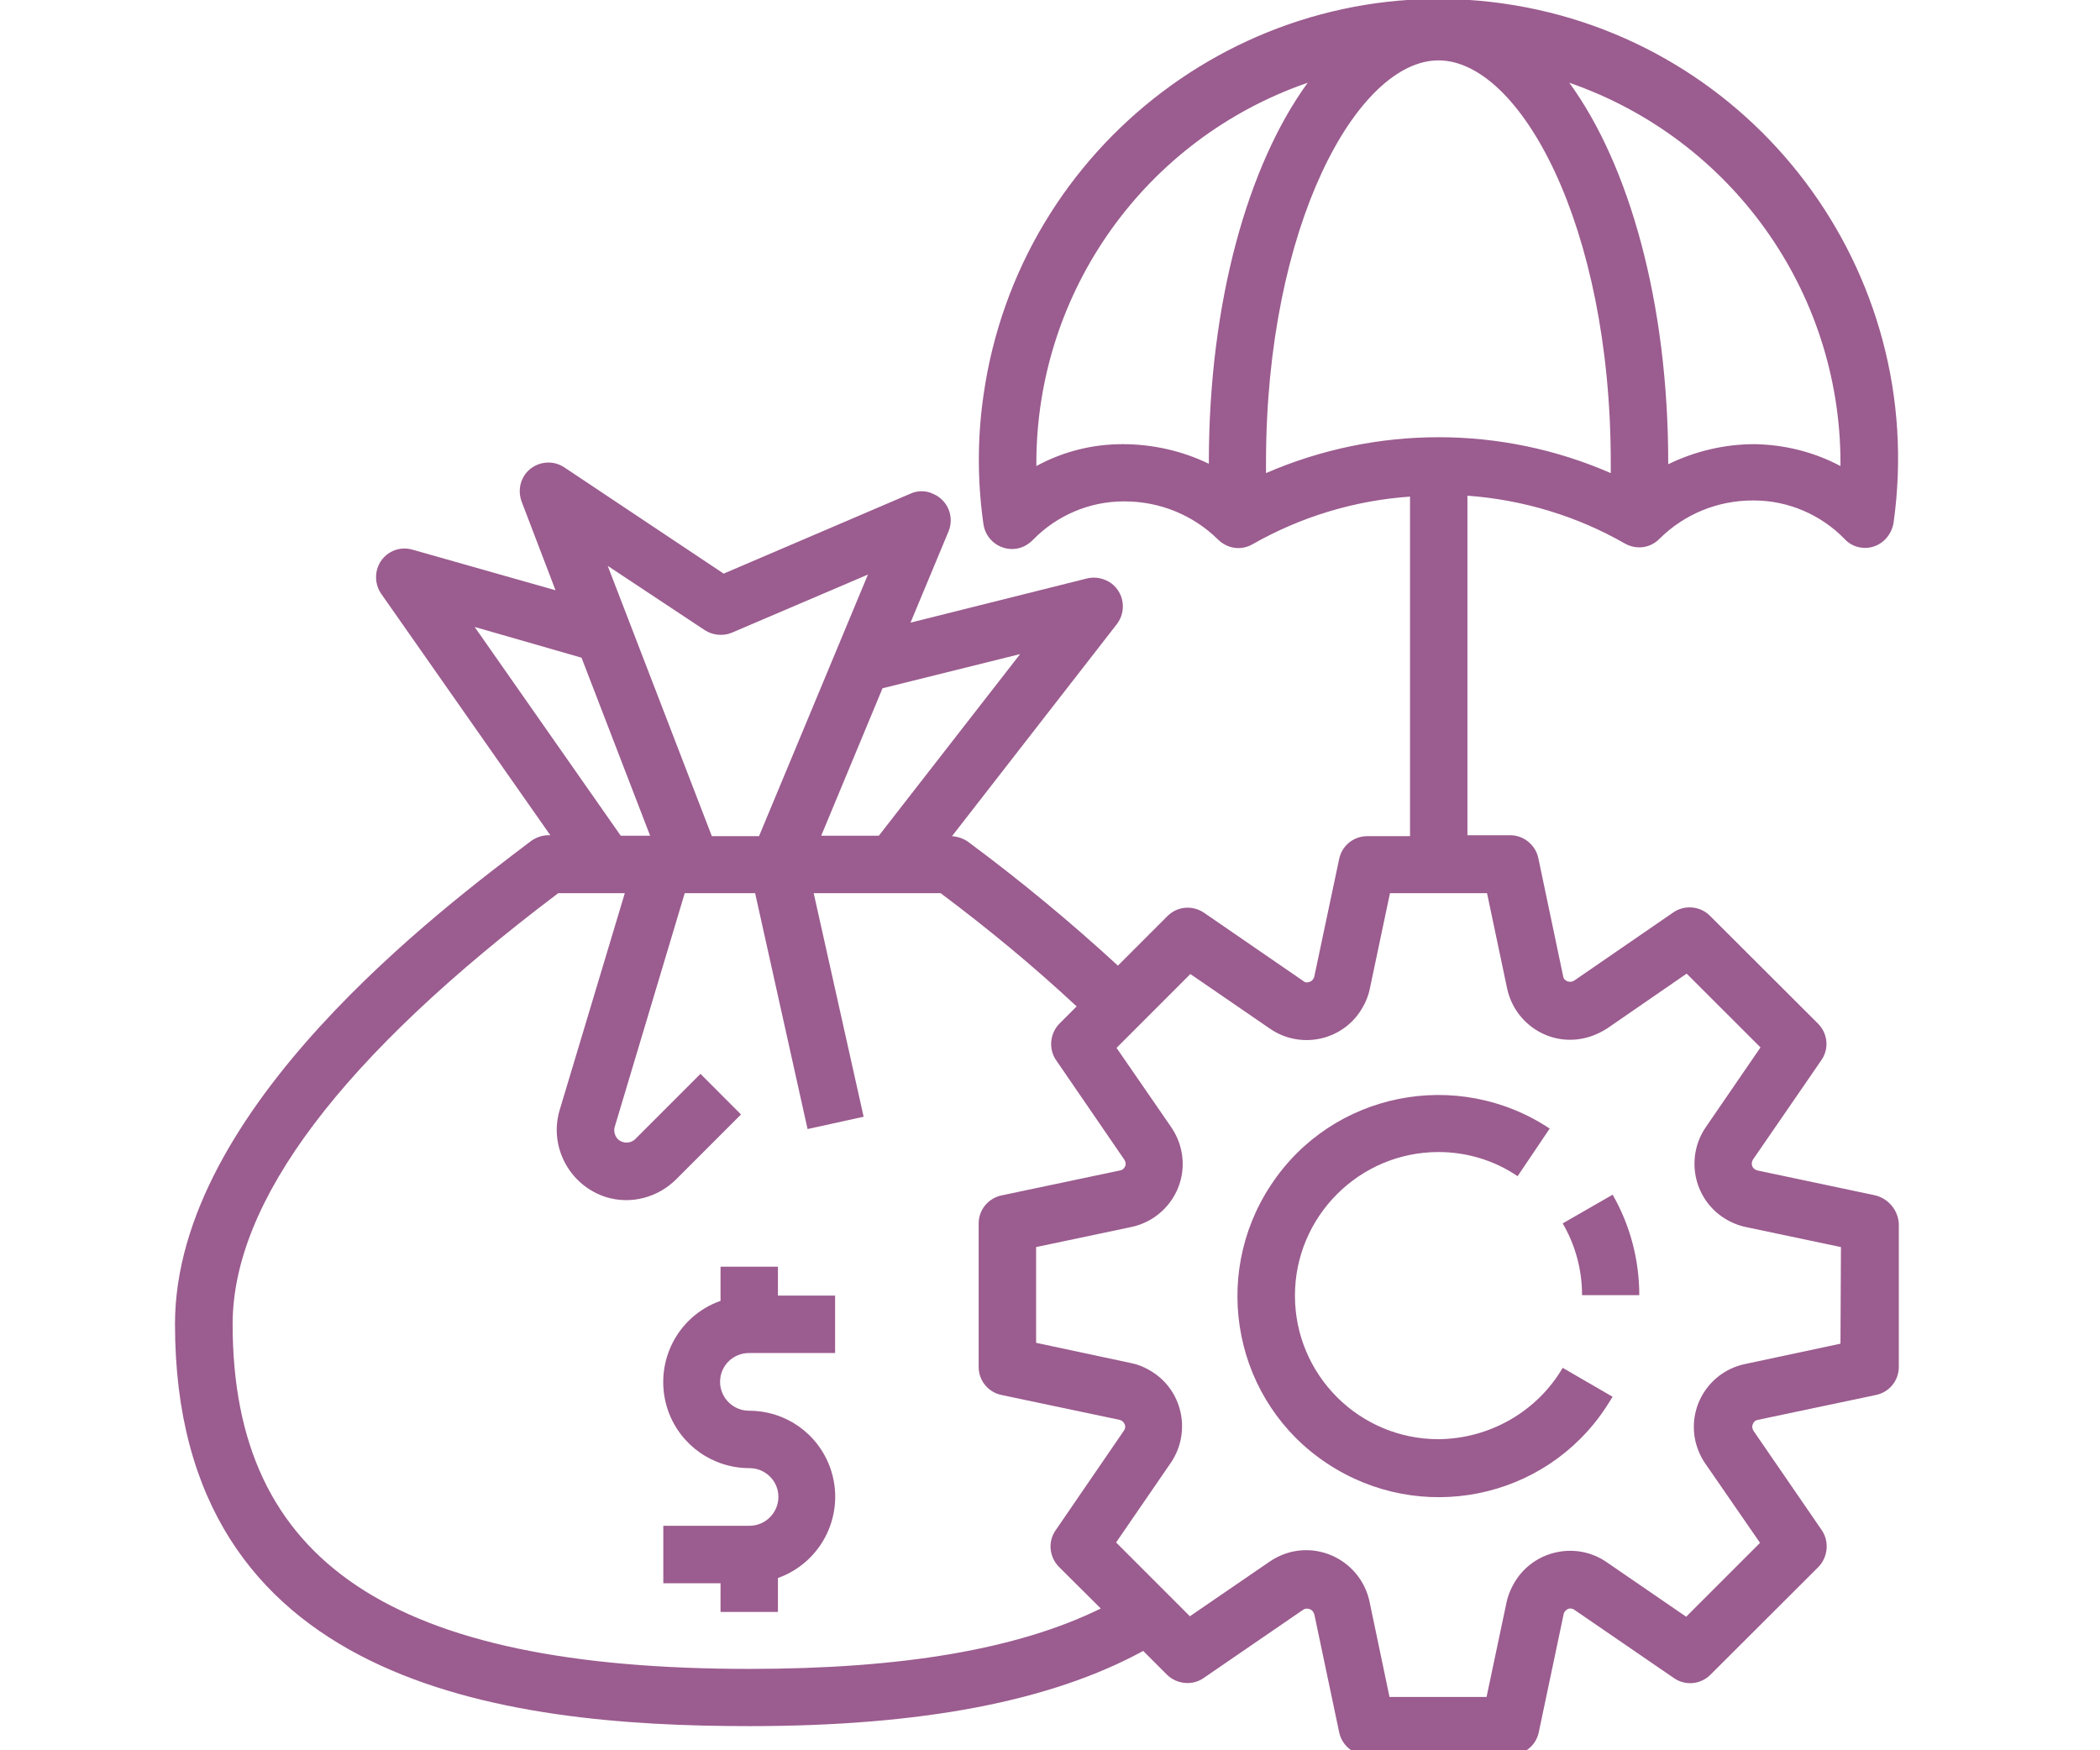 <?xml version="1.0" encoding="UTF-8"?> <svg xmlns="http://www.w3.org/2000/svg" xmlns:xlink="http://www.w3.org/1999/xlink" width="36pt" height="30pt" viewBox="0 0 36 30" version="1.1"><g id="surface1"><path style=" stroke:none;fill-rule:nonzero;fill:rgb(60.784%,36.078%,56.078%);fill-opacity:1;" d="M 32.145 20.488 L 30.129 20.062 C 30.09 20.055 30.051 20.023 30.039 19.988 C 30.023 19.949 30.031 19.906 30.051 19.875 L 31.223 18.172 C 31.359 17.977 31.336 17.715 31.164 17.543 L 29.316 15.699 C 29.152 15.531 28.883 15.504 28.688 15.637 L 26.984 16.809 C 26.926 16.844 26.852 16.828 26.812 16.777 C 26.805 16.762 26.797 16.746 26.797 16.734 L 26.371 14.707 C 26.324 14.484 26.121 14.316 25.891 14.316 L 25.156 14.316 L 25.156 8.496 C 26.109 8.566 27.031 8.844 27.855 9.316 C 28.051 9.426 28.289 9.398 28.449 9.234 C 28.875 8.812 29.445 8.578 30.047 8.578 L 30.066 8.578 C 30.652 8.578 31.215 8.82 31.621 9.238 C 31.711 9.336 31.836 9.391 31.973 9.391 C 32.023 9.391 32.078 9.383 32.121 9.367 C 32.301 9.309 32.43 9.148 32.461 8.961 C 33.066 4.656 30.066 0.668 25.762 0.059 C 21.457 -0.547 17.469 2.469 16.859 6.781 C 16.754 7.508 16.754 8.25 16.859 8.984 C 16.898 9.254 17.145 9.441 17.414 9.406 C 17.527 9.391 17.625 9.336 17.707 9.254 C 18.113 8.836 18.676 8.594 19.262 8.594 L 19.281 8.594 C 19.883 8.594 20.453 8.828 20.879 9.246 C 21.039 9.406 21.277 9.441 21.473 9.328 C 22.297 8.859 23.219 8.578 24.172 8.512 L 24.172 14.332 L 23.438 14.332 C 23.203 14.332 23.004 14.496 22.957 14.723 L 22.531 16.738 C 22.523 16.777 22.492 16.816 22.453 16.828 C 22.418 16.844 22.371 16.844 22.344 16.816 L 20.641 15.645 C 20.445 15.512 20.184 15.531 20.012 15.703 L 19.164 16.551 C 18.344 15.797 17.488 15.09 16.598 14.43 C 16.516 14.371 16.418 14.34 16.32 14.332 L 19.148 10.695 C 19.312 10.477 19.273 10.172 19.059 10.004 C 18.938 9.914 18.781 9.879 18.637 9.914 L 15.609 10.672 L 16.262 9.105 C 16.363 8.852 16.246 8.566 15.988 8.461 C 15.871 8.406 15.727 8.406 15.609 8.461 L 12.406 9.832 L 9.676 8.012 C 9.449 7.859 9.141 7.922 8.992 8.145 C 8.902 8.281 8.887 8.445 8.941 8.594 L 9.523 10.117 L 7.074 9.422 C 6.809 9.344 6.539 9.496 6.465 9.758 C 6.426 9.898 6.449 10.051 6.531 10.172 L 9.434 14.316 L 9.398 14.316 C 9.293 14.316 9.188 14.355 9.105 14.414 C 7.598 15.555 3 18.988 3 22.695 C 3 28.875 8.617 29.586 12.848 29.586 C 15.801 29.586 18.016 29.16 19.598 28.297 L 20.004 28.703 C 20.168 28.867 20.438 28.898 20.633 28.762 L 22.336 27.594 C 22.387 27.555 22.469 27.57 22.508 27.621 C 22.516 27.637 22.523 27.652 22.531 27.668 L 22.957 29.691 C 23.004 29.918 23.203 30.082 23.438 30.082 L 25.898 30.082 C 26.129 30.082 26.332 29.918 26.379 29.691 L 26.805 27.668 C 26.812 27.629 26.844 27.594 26.879 27.578 C 26.918 27.562 26.961 27.57 26.992 27.594 L 28.695 28.762 C 28.891 28.898 29.152 28.875 29.324 28.703 L 31.172 26.859 C 31.336 26.691 31.363 26.422 31.23 26.227 L 30.059 24.523 C 30.039 24.488 30.031 24.449 30.047 24.414 C 30.059 24.375 30.09 24.344 30.137 24.336 L 32.16 23.91 C 32.387 23.863 32.551 23.664 32.551 23.43 L 32.551 20.969 C 32.535 20.738 32.371 20.543 32.145 20.488 Z M 31.551 7.926 C 31.551 7.941 31.551 7.965 31.551 7.988 C 31.094 7.746 30.594 7.621 30.074 7.613 C 29.566 7.613 29.055 7.734 28.598 7.957 L 28.598 7.926 C 28.598 5.191 27.93 2.828 26.902 1.418 C 29.676 2.379 31.547 4.988 31.551 7.926 Z M 19.246 7.613 C 18.727 7.613 18.227 7.738 17.766 7.988 C 17.766 7.973 17.766 7.949 17.766 7.926 C 17.773 4.988 19.637 2.379 22.418 1.418 C 21.391 2.828 20.723 5.191 20.723 7.926 L 20.723 7.949 C 20.266 7.727 19.754 7.613 19.246 7.613 Z M 21.703 7.926 C 21.703 3.871 23.266 1.035 24.66 1.035 C 26.055 1.035 27.613 3.863 27.613 7.926 L 27.613 8.109 C 25.734 7.289 23.594 7.289 21.703 8.109 Z M 17.488 11.211 L 15.066 14.324 L 14.078 14.324 L 15.129 11.797 Z M 12.082 10.801 C 12.219 10.891 12.398 10.906 12.547 10.844 L 14.879 9.848 L 13.012 14.332 L 12.203 14.332 L 10.418 9.699 Z M 8.137 10.746 L 9.969 11.273 L 11.145 14.324 L 10.641 14.324 Z M 12.848 28.605 C 6.719 28.605 3.988 26.781 3.988 22.695 C 3.988 20.586 5.863 18.105 9.57 15.309 L 10.711 15.309 L 9.594 19.027 C 9.406 19.656 9.766 20.324 10.395 20.52 C 10.816 20.648 11.273 20.527 11.586 20.219 L 12.703 19.102 L 12.008 18.406 L 10.891 19.523 C 10.809 19.605 10.672 19.605 10.59 19.523 C 10.539 19.469 10.516 19.387 10.539 19.312 L 11.738 15.309 L 12.945 15.309 L 13.844 19.352 L 14.805 19.141 L 13.949 15.309 L 16.125 15.309 C 16.934 15.914 17.715 16.559 18.457 17.25 L 18.164 17.543 C 18 17.707 17.969 17.977 18.105 18.172 L 19.273 19.875 C 19.297 19.914 19.305 19.949 19.289 19.988 C 19.273 20.023 19.246 20.055 19.199 20.062 L 17.176 20.488 C 16.941 20.535 16.777 20.738 16.777 20.969 L 16.777 23.43 C 16.777 23.664 16.941 23.863 17.168 23.91 L 19.191 24.336 C 19.23 24.344 19.266 24.375 19.281 24.414 C 19.297 24.449 19.289 24.496 19.266 24.523 L 18.098 26.227 C 17.961 26.422 17.984 26.684 18.156 26.859 L 18.871 27.57 C 17.453 28.266 15.473 28.605 12.848 28.605 Z M 31.551 23.031 L 29.918 23.379 C 29.316 23.504 28.934 24.09 29.062 24.691 C 29.094 24.832 29.152 24.969 29.234 25.086 L 30.172 26.445 L 28.906 27.711 L 27.539 26.773 C 27.039 26.43 26.348 26.559 26.004 27.059 C 25.922 27.18 25.859 27.316 25.828 27.457 L 25.484 29.086 L 23.82 29.086 L 23.477 27.449 C 23.348 26.852 22.762 26.469 22.164 26.594 C 22.02 26.625 21.887 26.684 21.766 26.766 L 20.398 27.703 L 19.133 26.438 L 20.07 25.074 C 20.414 24.57 20.289 23.879 19.785 23.535 C 19.664 23.453 19.531 23.391 19.387 23.363 L 17.762 23.016 L 17.762 21.375 L 19.395 21.031 C 19.996 20.902 20.379 20.316 20.25 19.719 C 20.219 19.574 20.16 19.441 20.078 19.32 L 19.141 17.961 L 20.406 16.695 L 21.773 17.633 C 22.273 17.977 22.965 17.852 23.309 17.348 C 23.391 17.227 23.453 17.094 23.484 16.941 L 23.828 15.309 L 25.492 15.309 L 25.836 16.941 C 25.965 17.543 26.551 17.926 27.148 17.797 C 27.293 17.766 27.426 17.707 27.555 17.625 L 28.914 16.688 L 30.18 17.953 L 29.242 19.32 C 28.898 19.824 29.023 20.512 29.527 20.859 C 29.648 20.941 29.781 21 29.926 21.031 L 31.559 21.375 Z M 31.551 23.031 "></path><path style=" stroke:none;fill-rule:nonzero;fill:rgb(60.784%,36.078%,56.078%);fill-opacity:1;" d="M 26.789 20.969 C 27.008 21.344 27.121 21.766 27.121 22.199 L 28.102 22.199 C 28.102 21.594 27.945 21 27.645 20.477 Z M 26.789 20.969 "></path><path style=" stroke:none;fill-rule:nonzero;fill:rgb(60.784%,36.078%,56.078%);fill-opacity:1;" d="M 24.66 24.668 C 23.301 24.668 22.199 23.566 22.199 22.207 C 22.199 20.852 23.301 19.746 24.66 19.746 C 25.148 19.746 25.621 19.891 26.016 20.16 L 26.566 19.344 C 24.984 18.293 22.836 18.719 21.789 20.309 C 20.738 21.891 21.164 24.039 22.754 25.086 C 24.344 26.137 26.484 25.711 27.531 24.121 C 27.57 24.059 27.609 24 27.645 23.941 L 26.789 23.445 C 26.348 24.195 25.539 24.66 24.66 24.668 Z M 24.66 24.668 "></path><path style=" stroke:none;fill-rule:nonzero;fill:rgb(60.784%,36.078%,56.078%);fill-opacity:1;" d="M 13.336 21.711 L 12.352 21.711 L 12.352 22.297 C 11.586 22.566 11.184 23.406 11.453 24.18 C 11.664 24.773 12.219 25.164 12.848 25.164 C 13.117 25.164 13.344 25.379 13.344 25.656 C 13.344 25.926 13.125 26.152 12.848 26.152 L 11.371 26.152 L 11.371 27.137 L 12.352 27.137 L 12.352 27.629 L 13.336 27.629 L 13.336 27.047 C 14.102 26.773 14.504 25.934 14.234 25.164 C 14.023 24.57 13.469 24.18 12.84 24.18 C 12.57 24.18 12.344 23.961 12.344 23.684 C 12.344 23.414 12.562 23.191 12.84 23.191 L 14.316 23.191 L 14.316 22.207 L 13.336 22.207 Z M 13.336 21.711 "></path></g></svg> 
